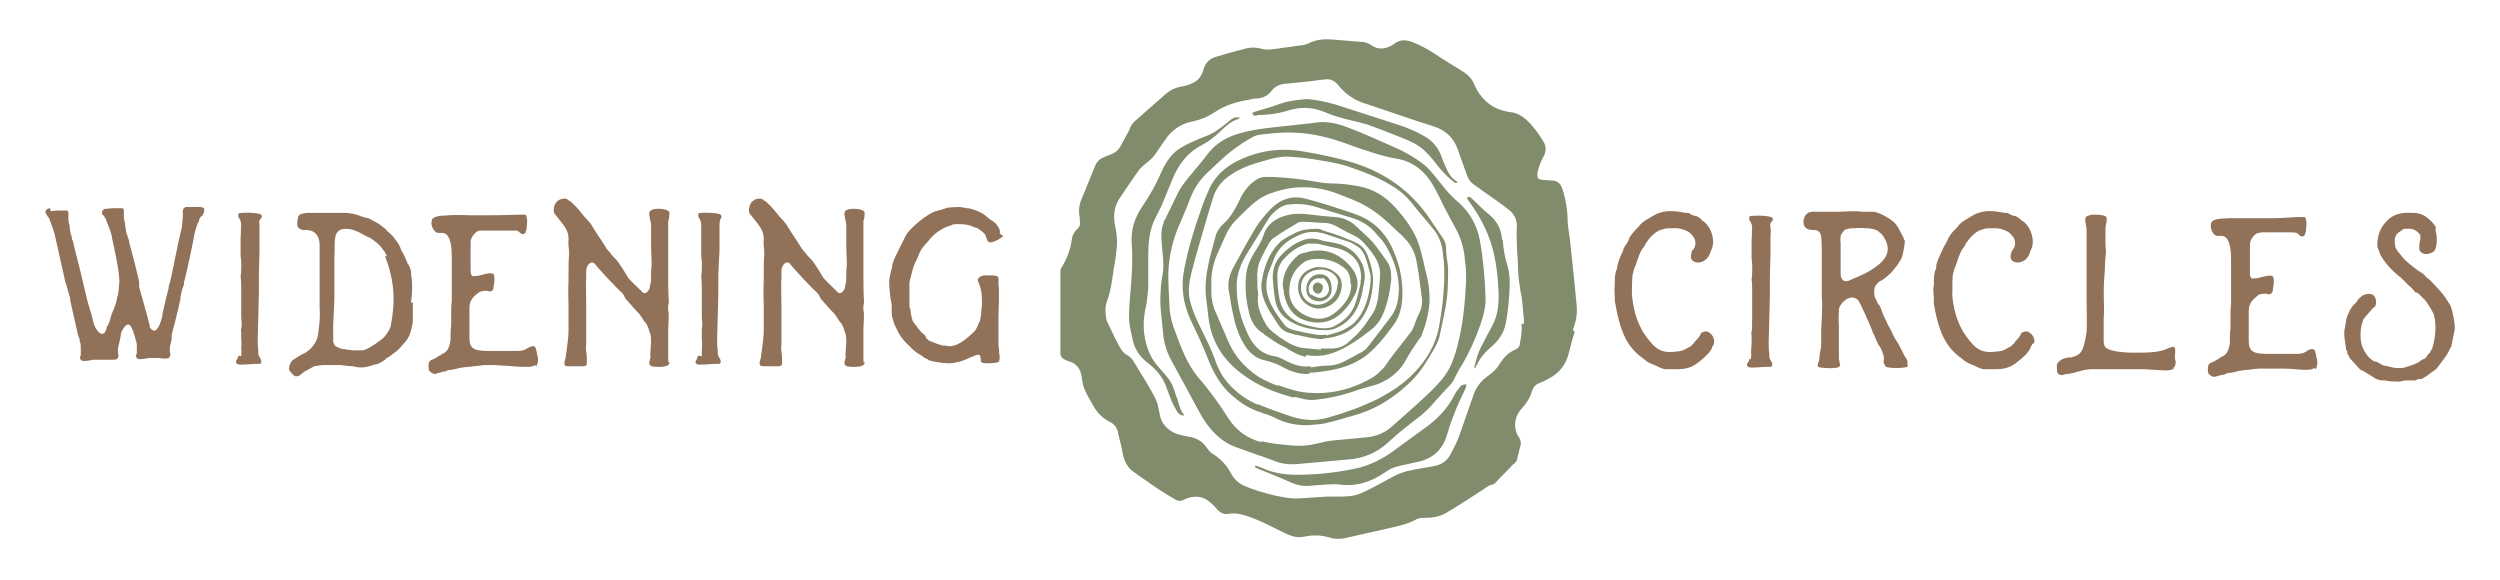 <?xml version="1.0" encoding="UTF-8"?>
<svg id="Layer_1" xmlns="http://www.w3.org/2000/svg" version="1.1" viewBox="0 0 423.9 98.4">
  <!-- Generator: Adobe Illustrator 29.1.0, SVG Export Plug-In . SVG Version: 2.1.0 Build 142)  -->
  <defs>
    <style>
      .st0 {
        fill: #917157;
      }

      .st1 {
        fill: #808c6b;
      }
    </style>
  </defs>
  <g>
    <g>
      <path class="st0" d="M8.6,35.8c.1,0,.6-.1,1.3-.1s1,0,1.1,0c.1,0,.2,0,.3,0,0,0,0,0,.1,0,.3.2.2.8.2,1,0,0,0,.1,0,.2v.3c0,.1.1.9.2,1t0,.2c0,.3.2,1.2.2,1.3.1.2.1.4.2.6,0,.2,0,.4.2.6,0,0,0,0,0,.1,0,.1.1.3.1.5h0c2,7.7,1.8,8,3,11.8l.2.8c.4,2.2,2,3.6,2.4,1.4,0-.3.2,0,.6-1.4,0-.3.2-.6.2-.7h0s0-.1,0-.1c.1-.2.8-1.6,1-3h0c.2-.4.3-1.9.3-2.1.3-1.3-1.1-7.4-1.2-7.8,0-.6-.6-2.1-.7-2.3,0,0,0,0-.2-.5h0c-.1-.4-.2-.6-.4-.8v-.2c-.3-.1-.4-.2-.4-.5,0-.5.3-.6.5-.7,0,0,.2,0,.3,0,.2,0,.6-.1,1.3-.1s1,0,1.1,0c.1,0,.2,0,.3,0,0,0,0,0,0,0,.3.2.2.8.2,1,0,0,0,.1,0,.2v.3c0,.1.1.9.2,1t0,.2c0,.3.2,1.2.2,1.3,0,.2.1.4.2.6,0,.2.1.4.2.6,0,0,0,0,0,.1.1.1.1.3.1.5h0c.2.6,1.7,6.4,1.7,6.8v.8c.7,2.4,1.1,4,1.2,4.2h0c0,.1.2.8.2.8.3,1.2.4,1.4.4,1.8,1,1.5,1.7-.3,2.1-1.8,0-.3.1-.6.1-.7h0c.8-3.7,1-3.9,1-4.3,0-.3.1-.5.2-.8,0-.1.1-.2.1-.4.2-.7.3-1.5.5-2.3,0,0,.1-.2.1-.3,0,0,0-.1,0-.2,0-.1,1.2-5.8,1.3-6,0-.3.1-.6.1-.8q0-.2,0-.2c0-.1.1-.8.1-1s0-.2,0-.2c0-.1,0-.2,0-.2,0-.2-.1-.8.2-1h0c.1-.1.1-.1.3-.2h1.2c.6,0,1.1,0,1.2,0h0s.1,0,.2,0c.3.1.7.2.5.7,0,.3-.1.4-.2.5v.2c-.4.2-.5.4-.6.7,0,0,0,0,0,0-.1.4-.1.5-.2.5-.1.1-.6,1.7-.7,2.3,0,.4-1.3,6.4-1.6,7.5,0,0,0,.2-.1.2,0,0,0,.2,0,.2v.3c-.5,1.3-.5,1.8-.6,2.2,0,0,0,.2,0,.3-1,4.5-1.3,5.1-1.4,5.7-.1.3-.1.6-.1.7,0,.1,0,.3,0,.5l-.3,1.2c0,.1,0,.7,0,.8.2.6,0,1-.2,1.1,0,0-.3.1-.5.1s-.6,0-1-.1c-.5,0-.5,0-1,0h-.9c-.5.1-1,.2-1.3.2s-.5,0-.6-.1c-.1-.1-.4-.3-.1-.9,0,0,0-.6,0-1.3,0-.2,0-.6-.2-.9,0-.1,0-.3-.1-.4,0,0,0-.3-.2-.7-.1-.5-.3-.8-.3-.8-.6-1.8-1.7,0-1.9.8,0,.3-.1.6-.1.7,0,.1-.1.3-.1.5l-.3,1.2c0,.1,0,.7,0,.8.2.6,0,1-.2,1.1,0,0-.3.1-.6.1s-.6,0-.9,0c-.5,0-1.1,0-1.6,0h-.9c-.5.1-1,.2-1.4.2s-.4,0-.6-.1c-.1-.1-.4-.3-.1-.9,0-.1,0-.6,0-1.3,0-.2,0-.7-.2-1.1v-.4c-.1,0-.2-.3-.3-.7l-1.3-5.8c0,0,0-.2,0-.3l-.6-2.1v-.3c-.1,0-.1,0-.1,0,0-.1-.1-.2-.1-.3l-1.7-7.6c-.1-.6-.6-2.1-.7-2.3,0,0,0,0-.2-.5h0c-.1-.4-.2-.6-.4-.8-.1,0-.1-.1-.1-.2-.1-.1-.2-.2-.3-.5,0-.5.5-.7.8-.7Z"/>
      <path class="st0" d="M40.9,60.4c0-.2.1-1,0-1.1,0,0,.1-1.4,0-1.6,0-.4,0-.8,0-1.3,0-.2-.1-.5,0-.7.2-.6,0-1.3,0-2v-2.2c0-.8,0-1.6,0-2.3s0-1.6-.1-2.3c.2-1.4.1-3.3,0-3.4,0-.4,0-3.2,0-3.4.1-.5,0-1.4.1-2-.1-1.2-.5-.9-.5-1.6s0-.1.1-.3c.2-.2,3.3-.2,3.8.2,0,.1.3.3-.1.7s-.2.7-.2.9c0,.4,0,1.5,0,1.9,0,.2,0,1.6,0,2.7h0c0,.2-.1,3.3-.1,3.9s0,1.1,0,1.6v.4c0,.3,0,.6,0,.8,0,.1,0,.2,0,.3,0,1-.2,7.3-.2,7.8,0,.6,0,1.7.1,1.9,0,0,0,.6,0,.6,0,.3.1.5.3.8.2.4.2.3.2.7s-.5.3-1,.3c-.4,0-2.4.2-2.8.1-.1,0-.2,0-.4-.2s0-.6.2-.8c0-.2.1-.3.2-.5Z"/>
      <path class="st0" d="M70,51.3c0,.3,0,.6,0,.9,0,.2,0,.4,0,.6,0,.4,0,.7,0,1.1,0,.2,0,.4,0,.6-.1.8-.3,1.6-.6,2.4-.2.4-.4.8-.8,1.2-.4.4-.8,1-1.3,1.4-.4.3-.8.6-1.2.9-.1.1-.3.2-.5.3-.1,0-.2.1-.2.2,0,0-.2.2-.4.3-.3.2-.8.5-1.3.6-.2,0-.5.1-.7.2-.5.1-1,.3-1.6.3h-.2c-.5,0-1-.1-1.4-.2-.6,0-1.2-.1-2-.2h-1.2c-.3,0-.7,0-1.1,0h-.5c-.6,0-1.1.1-1.7.2,0,0-.1,0-.2.1-.3.2-.6.3-.9.5-.5.2-.8.5-1.2.8-.2.2-.4.3-.7.3s-.3,0-.4-.1c-.2-.1-.9-.8-.9-1.2,0-.3.2-1.1.6-1.4,0-.1.2-.1.3-.2.4-.2.8-.6,1.3-.8,1-.4,2.7-1.7,2.8-3.9.2-1.5.3-2.4.2-4.1,0-.6,0-1.1,0-1.6,0-.4,0-1.5,0-2.2v-.5c0-.4,0-1.2,0-1.3v-.2c0,0,0-1.3,0-2.3,0-.7,0-1.2,0-2,0-.2,0-.1,0-.4,0-1.5-.7-2.6-2.3-2.6-.1,0-.2,0-.4,0-.4,0-1-.3-1.1-.8,0-.1,0-1.4.3-1.7.3-.3,1.3-.4,1.3-.4.3,0,2.9,0,2.9,0,.2,0,.3,0,.5,0,.2,0,.3,0,.5,0s.4,0,.6,0h.5c.2,0,.4,0,.5,0h.8c.2,0,.4,0,.5,0h.1c.1,0,.2,0,.3.1.1,0,.3,0,.4,0,.5.1,1,.2,1.4.4.3.1.6.2.9.3.3,0,.6.1.8.2.2.2,1.3.6,2.1,1.3.3.2.6.4.7.6,0,0,.2.2.3.3.5.4.9.8,1.3,1.4.4.5.7,1,.9,1.6,0,.1.1.3.2.4.3.5.6,1.2.9,1.9,0,.1,0,.2.2.3.2.5.5,1,.4,1.6.3,1.6.2,3.2,0,4.8ZM65.6,43.4c-.1-.2-.2-.4-.3-.6-.5-.6-.6-1.1-2.3-2.3-.3-.2-.5-.3-.8-.4-.5-.3-.8-.4-1.3-.7-.9-.4-1.4-.6-2.3-.6-2.4,0-1.7,2.6-1.9,4.7,0,.9,0,1.9,0,2.9,0,.2,0,.5,0,.8s0,.4,0,.6v1.1c0,.4,0,.9,0,1.3,0,1.2-.2,4.5-.2,4.8h0c0,.3,0,.5,0,.8,0,.7,0,1.4,0,2.1,0,.2.2.5.3.7.2.2.9.5,1,.5.1,0,.2,0,.3.1,0,0,.2,0,.2,0,.2,0,.4,0,.5.1.3,0,.6,0,.9.1h.4c.2,0,.3,0,.5,0,.3,0,.5,0,.7,0h0s.2,0,.3,0c1.1-.3,3.1-1.8,3.5-2.2.3-.3.6-.8.8-1.1.2-.3.4-.8.4-1.1.3-1.9,1.2-6-1-11.5Z"/>
      <path class="st0" d="M90.7,61.9c-.3.2-.7.3-1.1.3h-.6c-.9,0-2.3-.1-3.4-.2-.7,0-1.4-.1-1.7-.1h0s-.1,0-.1,0h-.6c-.7,0-1.5,0-1.8.1-.3,0-1.1.1-1.8.2-.6,0-1.7.2-1.7.2-.3.1-.8.2-1.3.3-.4,0-.8.1-.9.2-.2.2-.5,0-.8.2h0c0,0-.8.2-1.1.3h-.1c-.3,0-.7-.3-.9-.5-.2-.3-.2-1.5.1-1.7.2-.2.6-.3.8-.4.2-.1.5-.3.8-.5h0c.1,0,.2,0,.3-.2.9-.4,1.3-.7,1.6-2.4,0-.1,0-.2,0-.4,0-.4,0-.2,0-.6s0-.9.1-1.4c0-.3,0-.6,0-1s0-.6,0-.9c0-.2,0-1.6.1-2.4v-.2c0-.3,0-.9,0-1.2s0-.6,0-1.1c0-.5,0-1.1,0-1.3,0-.2,0-.3,0-.5,0-.1,0-.2,0-.3,0-.3,0-.7,0-1s0-.7,0-1c0-.2,0-.5,0-.9,0-.8,0-4-1.6-4-.4,0-.4,0-.7,0-.8-.1-1.3-1.4-1.1-2,0-1.1,2.5-.9,2.9-1-.1,0,1.4-.1,3.7,0h3.2c1.8,0,1.3,0,4.9-.1.2,0,.3,0,.3,0h.3c.2,0,.4,0,.6,0h0c.4.4.3,1.8.2,2,0,0,0,.2,0,.3,0,.3-.1.5-.2.6q0,0,0,.1s0,0,0,.1c-.1.1-.3.2-.4.2-.2,0-.4-.1-.6-.3,0,0-.2-.2-.4-.3-.2,0-.9,0-1.1,0h-1.1c-.6,0-.3,0-2.6,0h-1.1c-.1,0-.4,0-.5,0-.6.1-1.5,1.1-1.5,1.9s0,.4,0,1c0,0,0,.4,0,1,0,1,0,2.3,0,2.8,0,.3,0,.7.2.9,0,.1.3.2.5.1,0,0,.1,0,.1,0,0,0,.1,0,.2,0,.5,0,2.5-.8,2.9-.3.2.3.2,1.2,0,2.1h0c0,.4-.2.8-.5.8,0,0,0,0-.1,0-.2,0-.3,0-.5-.1-.9,0-1.2.1-1.7.5-1.4,1.1-1.3,2-1.3,3,0,.1,0,1.5,0,2.2v.6c0,.1,0,.3,0,1.4v.3c0,1.9.9,2.2,3.2,2.2h.2c.3,0,.6,0,.9,0,.3,0,.7,0,1,0s.3,0,.5,0h.4c.3,0,.6,0,1,0h1c1,0,1.4-.3,1.7-.5.2-.1.5-.3.9-.3h0c.1,0,.2,0,.3.1.3.3.3,1.2.5,1.8.1.5,0,1.2-.3,1.5Z"/>
      <path class="st0" d="M110.3,48.2c.1-.3.1-1.9.1-2.3.2-1.3,0-2.7,0-4,0-.4,0-.9,0-1.4,0-.7,0-1.4,0-2.2s-.4-1.6-.3-2.3c.2-.9,3.2-.7,3.4,0,0,.5,0,1-.2,1.5v.3c0,1.3,0,2.6,0,3.8s0,.8,0,1.2c0,0,0,.1,0,.2,0,1.1,0,2.2,0,3.3,0,1.6,0,3.3.1,4.9,0,.3-.2.9-.1,1.3.2,1.2,0,2.3,0,3.5v1c0,1.4,0,2.2,0,3.6s.1.7.2.8c.2,1.1-2.8.8-3,.7-.8-.3-.2-1.1-.2-1.6-.1-.4.1-2.1.1-2.5,0-.3,0-1.2-.2-1.6,0-.1-.5-1.4-.6-1.5-.5-.5-.8-1.2-1.3-1.8-.2-.1-1.9-2.1-2.1-2.3-.3-.3-.4-.9-.8-1.2s-4.1-4.2-4.4-4.7c-.7-1-1.6.1-1.6,1s0,.3,0,1c-.1,1.7,0,3.1,0,4.8v1.2c0,1.6,0,3.5,0,5.1,0,.1,0,.2,0,.2-.1.9,0,1.4.1,2.3,0,.2,0,.5,0,.7,0,.1,0,.3,0,.5,0,.3-.3.4-.6.4-1,0-2,0-2.4,0-.5,0-.8,0-.8-.5,0-.3.1-.6.2-.9.2-1.7.5-3.1.5-4.8s0-1.4,0-2.1c0-.6,0-1.3,0-2,0-.9-.1-2.8,0-4,0,0,0-.3,0-.5,0-1.1,0,.2,0-.9,0-1.1,0-2.2.1-3.3,0-1.1-.2-1.5-.1-2.7,0-.6-.2-1.2-.5-1.7-.4-.7-.9-1.2-1.4-1.9-.1-.2-.7-.5-.6-1.3,0-.5.3-1.1.5-1.3.1-.1.2-.1.4-.3.3-.2,1.2-.4,1.5,0,.2.1.5.3.6.4,1.6,1.5,1.7,2,2.8,3.1.3.3.6.7.8,1.1.8,1.3,1.4,2.1,2.2,3.4.2.4.5.7.8,1,0,.2,1.1,1.2,1.3,1.5.1.2.3.4.4.6.1.1,1.1,1.7,1.3,2.1.2.3,2.1,2.1,2.3,2.3.7.9,1.4-.4,1.4-.8v-.3Z"/>
      <path class="st0" d="M119,60.4c0-.2,0-1,0-1.1,0,0,.1-1.4,0-1.6,0-.4,0-.8,0-1.3,0-.2,0-.5,0-.7.2-.6,0-1.3,0-2v-2.2c0-.8,0-1.6,0-2.3s0-1.6-.1-2.3c.2-1.4.1-3.3,0-3.4,0-.4,0-3.2,0-3.4,0-.5,0-1.4,0-2-.1-1.2-.5-.9-.5-1.6s0-.1,0-.3c.2-.2,3.3-.2,3.8.2,0,.1.3.3,0,.7-.1,0-.2.7-.2.9,0,.4,0,1.5,0,1.9,0,.2,0,1.6,0,2.7h0c0,.2-.2,3.3-.2,3.9s0,1.1,0,1.6v.4c0,.3,0,.6,0,.8,0,.1,0,.2,0,.3,0,1-.2,7.3-.2,7.8,0,.6,0,1.7.1,1.9,0,0,0,.6,0,.6,0,.3.1.5.3.8.2.4.2.3.2.7s-.5.3-1,.3c-.4,0-2.4.2-2.8.1-.1,0-.2,0-.4-.2-.2-.2.1-.6.2-.8,0-.2.1-.3.2-.5Z"/>
      <path class="st0" d="M143.4,48.2c.1-.3.1-1.9.1-2.3.2-1.3,0-2.7,0-4,0-.4,0-.9,0-1.4,0-.7,0-1.4,0-2.2s-.4-1.6-.3-2.3c.2-.9,3.2-.7,3.4,0,0,.5,0,1-.2,1.5v.3c0,1.3,0,2.6,0,3.8s0,.8,0,1.2c0,0,0,.1,0,.2,0,1.1,0,2.2,0,3.3,0,1.6,0,3.3.1,4.9,0,.3-.2.9-.1,1.3.2,1.2,0,2.3,0,3.5v1c0,1.4,0,2.2,0,3.6s.1.7.2.8c.2,1.1-2.8.8-3,.7-.8-.3-.2-1.1-.2-1.6-.1-.4.1-2.1.1-2.5,0-.3,0-1.2-.2-1.6,0-.1-.5-1.4-.6-1.5-.5-.5-.8-1.2-1.3-1.8-.2-.1-1.9-2.1-2.1-2.3-.3-.3-.4-.9-.8-1.2s-4.1-4.2-4.4-4.7c-.7-1-1.6.1-1.6,1s0,.3,0,1c-.1,1.7,0,3.1,0,4.8v1.2c0,1.6,0,3.5,0,5.1,0,.1,0,.2,0,.2-.1.9,0,1.4.1,2.3,0,.2,0,.5,0,.7,0,.1,0,.3,0,.5,0,.3-.3.4-.6.4-1,0-2,0-2.4,0-.5,0-.8,0-.8-.5,0-.3.1-.6.2-.9.2-1.7.5-3.1.5-4.8s0-1.4,0-2.1c0-.6,0-1.3,0-2,0-.9-.1-2.8,0-4,0,0,0-.3,0-.5,0-1.1,0,.2,0-.9,0-1.1,0-2.2.1-3.3,0-1.1-.2-1.5-.1-2.7,0-.6-.2-1.2-.5-1.7-.4-.7-.9-1.2-1.4-1.9-.1-.2-.7-.5-.6-1.3,0-.5.3-1.1.5-1.3.1-.1.2-.1.4-.3.3-.2,1.2-.4,1.5,0,.2.1.5.3.6.4,1.6,1.5,1.7,2,2.8,3.1.3.3.6.7.8,1.1.8,1.3,1.4,2.1,2.2,3.4.2.4.5.7.8,1,0,.2,1.1,1.2,1.3,1.5.1.2.3.4.4.6.1.1,1.1,1.7,1.3,2.1.2.3,2.1,2.1,2.3,2.3.7.9,1.4-.4,1.4-.8v-.3Z"/>
      <path class="st0" d="M170.1,40s0,0,0,0c-.2.3-1.5,1.1-2.2,1.1s-.5-1-1-1.5c-.5-.5-1.1-.9-1.4-1-.2,0-.4-.1-.6-.2-.6-.3-1.5-.4-2.4-.4h-.2c-.3,0-.7,0-1,.2-1.4.4-2.8,1.2-4,2.8-1.6,1.6-1.4,2.3-2.2,3.7,0,.1-.2.3-.6,2,0,.1-.1.3-.2.7,0,.2-.1.5-.1.6v.5c0,.3,0,.7,0,1.1,0,.6,0,1.4,0,1.6,0,.1,0,.3,0,.4,0,.3,0,.7.2.9h0c0,.1,0,.2,0,.3,0,.4.3,1.5.4,1.7.3.5.6.7.9,1.2.2.3.5.6.7.8.2.1.4.3.6.6,0,0,0,.1,0,.1s0,.1,0,.1c.2.1.3.3.6.5,0,0,.2.1.3.1,0,0,1,.4,1,.4.3.1.6.2,1,.3.2,0,.3,0,.5,0,.1,0,.3.1.5.1h.2c1.3,0,2.9-1.3,4.1-2.5h0c.4-.3.7-1.4,1-1.9h0c0-.3.2-.9.2-1.6,0-.4,0-.4.1-.9,0-.2,0,.2,0-.7,0-3.4-1.2-3.4-.5-4,.1-.2.4-.3.8-.4.2,0,1,0,1.4,0,.6,0,1,.1,1.1.4h0c0,.2,0,.5,0,.7,0,.2,0,.3,0,.4.2,1.3,0,4.3,0,5.5,0,1.4,0,2.7,0,4.2v.3c0,.2,0,.8.1.9h0c0,.5,0,.9.1,1.2,0,.5,0,.9-.2,1.1h0c-.3.1-1.1.2-1.8.2s-1.2,0-1.2-.5c0-1.4-.5-1-2-.4-.9.5-2.4.9-3.4.9s-2.9-.3-3.3-.5h-.1c-.2-.2-.4-.3-.7-.4-.1-.1-.3-.2-.4-.3s-.1-.1-.3-.2c-.4-.2-1.1-.7-1.6-1.2,0-.1-.3-.3-.5-.5-.5-.5-1.4-1.4-1.9-2.6-.1-.2-.8-1.4-.9-2.8v-.2c0-.1,0-.2,0-.4s0-.3,0-.5c0-.5-.1-.9-.2-1.4-.1-.8-.4-3.1-.1-3.7,0-.1,0-.3.1-.4,0-.2,0-.4.1-.6,0-.1.2-.5.2-.9,0-.3.2-.6.2-.8.5-1.1,1.9-3.9,2.1-4.3.6-1.1,3.6-3.7,5.1-4.1.1,0,1.8-.5,2-.6.5,0,1-.1,1.5-.1s.3,0,.5,0c.2,0,.7.1,1.2.2.4,0,.8.1,1,.2.8.2,1.9.7,2.6,1.4.2.2.5.4.7.5.2.1.4.3.5.4.2.1.3.3.4.5,0,0,0,0,0,0,.2.1.6.9.4,1.3Z"/>
    </g>
    <g>
      <path class="st0" d="M290.6,58.3c0,.2-.2.4-.3.5,0,0,0,0,0,.2-.5,1-1.4,1.7-2.4,2.5-1.1.9-2.4,1.1-3.3,1.1-.2,0-.4,0-.6,0h-.7c-.2,0-.5,0-.8,0-.6,0-1.1-.3-1.5-.5-.6-.3-1.5-.5-2.1-1.1-2.4-1.7-4-3.6-5-9.5-.1-.3-.1-.7-.1-1,0-.6-.1-1.4,0-2.1,0-1.2,0-2.1.4-2.9h0c0,0,0-.2,0-.2.1-.8.5-1.6.8-2.4.1,0,.1-.2.2-.4.1-.5.4-.9.7-1.3.1-.2.2-.4.3-.6,0,0,.1-.2.1-.3s.1-.2.2-.3c.3-.5.7-.9,1.1-1.3.2-.2.4-.4.5-.6.2-.2.5-.5.9-.7,0-.1.2-.2.3-.2,0,0,1.7-1.1,2.1-1.1,1.3-.5,2.9-.3,4.4,0,.1,0,.2,0,.4,0,.1,0,.2,0,.4.2.2.1.5.2.7.3,0,0,.1,0,.2,0,.2,0,.6.3,1,.6,0,0,0,.1.1.2.1,0,.2.1.3.2,1,.6,2.1,3,1.3,4.7,0,.1-.1.3-.2.5-.7,2.4-3.9,2.1-3.2.2,0-.3.1-.5.3-.7.5-.5.5-1.6,0-2.2-.6-.7-.7-.8-1.5-1.1-.7-.3-1.2-.3-1.8-.3h-.1c-.5,0-1,0-1.6.1,0,0-.1.1-.2.1-.9.1-2.2,1.3-2.7,2.2-.1,0-.2.3-.3.5s-.1.2-.2.3c-.5.6-.7,1.2-1,2-.2.5-.3,1.1-.6,1.6-.1.4-.2.8-.3,1.2-.1.8-.1,3.9-.1,3.1.4,5.2,2.5,7.5,3.7,8.8,1.4,1.3,2.6,1.2,4.7.9.6-.2,1-.5,1.6-.8.1-.1.3-.3.5-.5,0-.1.1-.2.2-.3.3-.3.6-.6.9-1.1,0,0,0,0,0-.1,0,0,0,0,0,0,.1-.2.4-.5.9-.5s.4.1.6.2c.6.3,1,1.2.8,1.8Z"/>
      <path class="st0" d="M296.9,60.9c0-.2.1-1,0-1.1,0,0,.1-1.4.1-1.6,0-.4,0-.8,0-1.3,0-.2-.1-.5,0-.7.2-.6,0-1.3.1-2v-2.2c0-.8,0-1.6,0-2.3s0-1.6-.1-2.3c.2-1.4.1-3.3,0-3.4,0-.4,0-3.2,0-3.4.1-.5,0-1.4.1-2-.1-1.2-.5-.9-.5-1.6s0-.1.1-.3c.2-.2,3.3-.2,3.8.2,0,.1.3.3-.1.7s-.2.7-.2.9c.1.4,0,1.5,0,1.9,0,.2,0,1.6,0,2.7h0c0,.2-.1,3.3-.1,3.9s0,1.1,0,1.6v.4c0,.3,0,.6,0,.8,0,0,0,.2,0,.3,0,1-.2,7.3-.2,7.8,0,.6,0,1.7.1,1.9,0,0,0,.6,0,.6,0,.3.1.5.3.8.2.4.2.3.2.7s-.5.3-1,.3c-.4,0-2.4.2-2.8.1-.1,0-.2,0-.4-.2-.2-.2,0-.6.2-.8.1-.2.1-.3.2-.5Z"/>
      <path class="st0" d="M323.5,62.1c-.2.4-3.7.4-3.8,0-.7-1,.1-1-.5-2.3,0,0-.2-.7-.5-1.1,0,0-.2-.2-.2-.3-.4-.6-.5-1.3-.9-1.9h0c0-.2-1.2-2.9-1.2-2.9,0,0-1-2.2-1.2-2.5-1.1-1.7-3.5.3-3.4,1.6,0,.8-.1,2.1,0,2.3,0,.5,0,3.4,0,3.6,0,.5,0,1.7,0,2.2,0,.1.2.9.2,1.2,0,0,0,0-.2.2-.4.4-3.3.2-3.5,0-.1-.2-.1-.1-.1-.3,0-.3.3-.6.3-1.3,0-.6.3-1.5.3-2.1,0-.2,0-2.1,0-2.5,0-.5.3-4.3.1-5.6,0-.4,0-.8,0-1.2,0-.8,0-1.6,0-2.4,0-.8,0-1.5,0-2.3s0-1.3,0-2.2c-.1-1.9.2-3.4-1.5-3.3-1.5,0-1.8-1-1.5-2,.4-1.3,1.7-1.1,2-1.1,1.2,0,1.9,0,4,0,.5,0,3.3-.2,3.6,0,.3,0,.7,0,1,0,0,0,1.1,0,1.2,0,1.3.2,3,1.4,3.1,1.5,1,.7,1.4,1.9,2,3,0,.1,0,.3.2.4,0,.2-.3,2.7-.7,3.2-.1.2-.2.3-.3.5-.4.7-.9,1.2-1.5,1.9-.6.5-1.2,1.1-1.8,1.3-.7.7-1,.9-.9,2.2.1.8.2.5.5,1.3,0,.2.2.4.4.6.4.8.5,1.4.9,2.2.3.4.4,1,.7,1.4.3.5.5.9.7,1.4.4.8.4.7.9,1.5.1.3.8,1.5.8,1.6.2.5.9,1.2.7,1.7ZM318.8,39.5c-.2-.2-.4-.4-.7-.5-.4-.2-1.3-.3-1.4-.3h-.1c-.7,0-1.4-.1-2.2,0-.6,0-.7,0-1.4.2-.3,0-.8.8-.9,1.1,0,.2-.1.7,0,1.3,0,.5,0,1.8,0,2.9,0,0,0,.2,0,.3,0,.4,0,1.9,0,2.2.3,1.7,1.8.7,2,.6.7-.2,1.9-.9,2.1-.9,2.9-1.6,5.4-3.5,2.8-6.8Z"/>
      <path class="st0" d="M344.6,58.3c0,.2-.2.4-.3.5,0,0,0,0,0,.2-.5,1-1.4,1.7-2.4,2.5-1.1.9-2.4,1.1-3.3,1.1-.2,0-.4,0-.6,0h-.7c-.2,0-.5,0-.8,0-.6,0-1.1-.3-1.5-.5-.6-.3-1.5-.5-2.1-1.1-2.4-1.7-4-3.6-5-9.5,0-.3,0-.7,0-1,0-.6-.2-1.4,0-2.1,0-1.2,0-2.1.4-2.9h0c0,0,0-.2,0-.2,0-.8.5-1.6.8-2.4,0,0,.1-.2.2-.4.2-.5.4-.9.7-1.3,0-.2.2-.4.3-.6,0,0,0-.2.1-.3s.2-.2.2-.3c.3-.5.7-.9,1.1-1.3.2-.2.4-.4.5-.6.2-.2.5-.5.9-.7.1-.1.2-.2.3-.2,0,0,1.7-1.1,2.1-1.1,1.3-.5,2.9-.3,4.4,0,.2,0,.2,0,.4,0,.1,0,.2,0,.4.2.2.1.5.2.7.3,0,0,.2,0,.2,0,.2,0,.6.3,1,.6,0,0,.1.1.2.2,0,0,.2.1.3.2,1,.6,2.1,3,1.3,4.7,0,.1-.2.3-.2.5-.7,2.4-3.9,2.1-3.2.2,0-.3.2-.5.3-.7.5-.5.5-1.6,0-2.2-.6-.7-.7-.8-1.5-1.1-.7-.3-1.2-.3-1.8-.3h0c-.5,0-1,0-1.6.1,0,0-.1.1-.2.1-.9.1-2.2,1.3-2.7,2.2-.2,0-.2.3-.3.5,0,.1-.2.2-.2.3-.5.6-.7,1.2-1,2-.2.5-.3,1.1-.6,1.6-.1.4-.2.8-.3,1.2-.1.8,0,3.9-.1,3.1.4,5.2,2.5,7.5,3.7,8.8,1.4,1.3,2.6,1.2,4.7.9.6-.2,1-.5,1.6-.8.1-.1.3-.3.5-.5s.2-.2.2-.3c.3-.3.6-.6.9-1.1,0,0,0,0,0-.1,0,0,0,0,0,0,.1-.2.4-.5.9-.5s.4.1.6.2c.6.3,1,1.2.8,1.8Z"/>
      <path class="st0" d="M368.6,62.5c-.3.2-.7.3-1.1.3h-.6l-3.4-.2c-.7,0-1.4,0-4.3,0h-4.7s0,0,0,0h0c-1.6.1-2.8.7-3.8.8-.4,0-.7.1-1,.2h-.1c-.4,0-.7-.2-.8-.6,0-.2-.1-1.2,0-1.3.4-.6.9-.9,1.9-1.1h0c.2,0,.3,0,.5,0,1.6-.4,2.1-.9,2.6-4.3.1-1.1,0-5.1,0-5.9s0-1.1,0-1.7,0-1.1,0-1.6c0-.2,0-.5,0-2.8,0,0,0-.2,0-.4,0-.3,0-.7,0-1.1,0-.5,0-1.1,0-1.7,0-.4,0-.9,0-1.4,0-.2,0-.5,0-.7,0-.8-.3-1.1-.2-2,0-.3.6-.5,1.1-.6h.2c.6,0,2.2,0,2.3.5,0,.2,0,.4,0,.6,0,.3-.2.6-.2,1.3v1.9c0,.6,0,1.3.1,1.9,0,.2-.2,1.6-.2,3.1-.4,4.5,0,6.2-.2,8.3,0,.3,0,.3,0,1.5s0,2,0,2.2c0,.3,0,.8.3,1.2.6.5,1.8.8,4.3.9.3,0,.7,0,1,0s.3,0,.5,0c4.2,0,4.3-.7,5.6-1,0,0,.2,0,.3.1.3.3,0,1.4.1,2,.2.5.1,1.2-.3,1.5Z"/>
      <path class="st0" d="M392.4,62.4c-.3.2-.7.3-1.1.3h-.6c-.9,0-2.3-.2-3.4-.2-.7,0-1.4,0-1.7,0h0s-.1,0-.1,0h-.6c-.7,0-1.5,0-1.8,0-.3,0-1.1.1-1.8.2-.6,0-1.7.2-1.7.2-.3.1-.8.2-1.3.3-.4,0-.8.1-.9.2-.2.2-.5.1-.8.2h0c0,0-.8.2-1.1.3h-.1c-.3,0-.7-.3-.9-.5-.2-.3-.2-1.5.1-1.7.2-.2.6-.3.8-.4.2-.1.5-.3.8-.5h0c.1,0,.2-.1.3-.2.9-.4,1.3-.7,1.6-2.4,0,0,0-.2,0-.4,0-.4,0-.2,0-.6s0-.9.1-1.4c0-.3,0-.6,0-1s0-.6,0-.9c0-.2,0-1.6.1-2.4v-.2c0-.3,0-.9,0-1.2s0-.6,0-1.1c0-.5,0-1.1,0-1.3,0-.2,0-.3,0-.5,0-.1,0-.2,0-.3,0-.3,0-.7,0-1s0-.7,0-1c0-.2,0-.5,0-.9,0-.8,0-4-1.6-4-.4,0-.4,0-.7,0-.8,0-1.3-1.4-1.1-2,0-1.1,2.5-.9,2.9-1-.1,0,1.4,0,3.7,0h3.2c1.8,0,1.3,0,4.9-.2.2,0,.3,0,.3,0h.3c.2,0,.4,0,.6,0h0c.4.4.3,1.8.2,2,0,0,0,.2,0,.3,0,.3-.1.5-.2.6h0c0,.2,0,.2,0,.2-.1.1-.3.2-.4.2-.2,0-.4-.1-.6-.3,0-.1-.2-.2-.4-.3-.2-.1-.9-.1-1.1-.1h-1.1c-.6,0-.3,0-2.6,0h-1.1c-.1,0-.4.1-.5.1-.6,0-1.5,1.1-1.5,1.9s0,.4,0,1c0,0,0,.4,0,1,0,1,0,2.3,0,2.8,0,.3,0,.7.2.9,0,.1.3.2.5.1,0,0,.1,0,.1,0,0,0,.1,0,.2,0,.5,0,2.5-.8,2.9-.3.2.3.2,1.2,0,2.1v.2c0,.2-.2.6-.5.7,0,0,0,0-.1,0-.2,0-.3,0-.5-.1-.9,0-1.2,0-1.7.5-1.4,1.1-1.3,2-1.3,3,0,.1,0,1.5,0,2.2v.6c0,.1,0,.3,0,1.4v.3c0,1.9.9,2.2,3.2,2.2h.2c.3,0,.6,0,.9,0,.3,0,.7,0,1,0s.3,0,.5,0h.4c.3,0,.6,0,1,0h1c1,0,1.4-.3,1.7-.5.2-.2.5-.3.9-.3h0c.1,0,.2,0,.3.1.3.3.3,1.2.5,1.8.1.5,0,1.2-.3,1.5Z"/>
      <path class="st0" d="M415.5,58.9c-.3,1-1.5,2.5-2.2,3.4-.2.3-.5.5-.8.7-.5.3-1,.8-1.6,1.1-.2.2-.6.2-.9.2-.1,0-.5.3-.8.2h-1.1c-.4,0-.8.1-1.2.2-.9,0-1.7,0-2.5-.2,0,0-.2,0-.3,0-.5,0-1.1-.1-1.6-.5-.5-.3-1.9-1.2-2-1.2-.2,0-.7-.5-.7-.6-.2-.1-.2-.3-.5-.5-.2-.2-.4-.5-.6-.7-.2-.1-.3-.3-.4-.6,0,0-.1-.2-.1-.2-.1,0-.2-.2-.2-.4,0-.2,0-.3-.2-.5,0,0,0,0,0-.1-.1-.5-.2-1.7-.3-2.2v-.9c0,0,.3-1.5.3-1.7,0-.4.5-1.5.7-1.9.2-.3.3-.5.6-.8s.6-.6.8-1c.2-.2.5-.4.7-.6.2-.1,1.6-.7,2.1.3.2.3.3,1.2,0,1.6,0,0-.2.2-.3.2-.5.6-1.3,1.4-1.7,2,0,0,0,.2-.1.4-.3.5-.6,2.9,0,4.3.8,1.8,1.7,2.2,2,2.4,0,0,.1,0,.2,0,.5.1,1,.6,1.5.7.7.1,1.2.3,1.9.4.1,0,.3,0,.5,0,.5,0,1,0,1.4-.2.5-.2,1.1-.3,1.6-.6.2,0,.4-.2.7-.4.6-.5.6-.1,1.1-.8.1-.2.3-.4.5-.6.1-.2.3-.5.4-.7.3-.9.9-3.4.3-5.7-.1-.4-1.2-2.2-1.5-2.5l-.2-.2c-.2-.2-.5-.5-.8-.8,0,0-.2-.2-.4-.3h-.2c-.5-.6-1.1-1.2-1.3-1.3,0,0-1.2-1.3-1.7-1.6-.5-.4-1.7-1.6-1.8-1.8-.3-.3-1.3-1.7-1.3-2,0-.2-.3-.7-.4-1.1v-.3c0-2.4,1.2-3.6,1.5-3.9,1.5-1.8,3.9-1.5,4.3-1.5.7,0,1.1,0,1.8.3.6.2,2,1.4,2.3,2.1,0,0,0,.2,0,.3v.4c.3,1,.2,2.6-.1,3.1,0,.2-.3.4-.5.5-.3.2-1,.4-1.5.2-.5-.2-.7-.5-.7-.9,0-.7.1-1.2.2-1.6,0-.1,0-.4,0-.6,0,0-.7-1.3-2.3-1.1-.1,0-.4,0-.5,0-.3.2-.6.4-1,.7-.2.2-.7.6-.5,2.1.1.8,1,1.6,1.1,1.8.5.8,3.1,2.8,3.5,2.9.2.1.5.5.8.8.9.6,1.5,1.5,2.3,2.3.6.6,1.2,1.6,1.7,2.4.3.6.9,3.5.7,4.2l-.6,2.9Z"/>
    </g>
  </g>
  <path class="st1" d="M223.2,47.2c-.1,0-.3.1-.4.2.1,0,.2-.1.4-.2ZM267,56.3c-.4,1.2-.7,2.4-1,3.6-.5,2-1.7,3.5-3.6,4.4-.5.3-1,.5-1.5.7-.5.2-.9.6-1.1,1.2-.3,1.2-1,2.2-1.8,3.1-.9,1-1.3,2.2-1,3.6.1.5.3.9.6,1.3.2.5.4.9.2,1.4-.2.8-.4,1.6-.6,2.4,0,.2-.3.4-.5.7,0,0,0,0-.1,0-.9,1-1.9,1.9-2.8,2.9-.2.3-.5.5-.8.6-.2,0-.4.1-.6.2-.8.5-1.5,1-2.3,1.5-1.5,1-3.1,2-4.6,2.9-1.1.7-2.3,1-3.7,1-.7,0-1.3,0-1.9.4-1.6.8-3.3,1.1-5,1.5-2.1.5-4.1.9-6.2,1.4-1.1.3-2.3.4-3.4,0-1.4-.4-2.8-.4-4.2-.1-1,.2-1.9,0-2.8-.4-1.3-.6-2.6-1.3-3.9-1.9-1.5-.7-2.9-1.3-4.5-1.6-.5,0-1-.1-1.4,0-.9.2-1.5-.1-2.1-.7-.4-.5-.8-.9-1.3-1.3-1.3-1.1-2.8-1.1-4.3-.4-.5.3-1,.3-1.5,0-1.1-.6-2.1-1.3-3.1-1.9-1.3-.9-2.7-1.9-4-2.8-1-.7-1.5-1.7-1.8-2.9-.2-1.2-.5-2.4-.8-3.6,0-.4-.2-.7-.4-1.1-.2-.3-.4-.5-.7-.7-1.3-.6-2.3-1.5-3-2.7-.6-1-1.1-1.9-1.6-3-.3-.7-.4-1.4-.5-2.2-.2-1.2-.8-2.1-2-2.5-.3,0-.5-.2-.8-.3-.5-.2-.8-.6-.8-1.1,0-2.3,0-4.6,0-6.9s0-4.6,0-6.9c0-.2,0-.5.2-.7.8-1.4,1.5-2.9,1.7-4.6.1-.8.4-1.5,1.1-2.1.3-.3.4-.7.3-1.1,0-.4,0-.8-.1-1.1-.1-1,0-2,.5-3,.7-1.8,1.5-3.6,2.2-5.4.3-.7.8-1.2,1.6-1.5.3-.1.7-.3,1-.4.9-.3,1.5-.9,1.9-1.8.3-.6.7-1.2,1-1.8.1-.2.2-.4.3-.6.2-.7.6-1.2,1.2-1.7,1.7-1.5,3.3-2.9,5-4.4.7-.6,1.5-1,2.5-1.2.7-.1,1.4-.3,2-.6.9-.4,1.5-1.1,1.8-2.1.3-1.3,1.1-2.1,2.3-2.4,1.6-.5,3.1-.9,4.7-1.3,1-.3,2-.3,3,0,.8.2,1.5.1,2.2,0,1.4-.2,2.9-.4,4.3-.6.5,0,1.1-.2,1.5-.4,1.2-.6,2.6-.7,3.9-.6,1.6.1,3.2.3,4.9.4.6,0,1.2.2,1.8.6,1.1.8,2.3.6,3.4,0,0,0,.2-.1.3-.2,1-.8,2-.8,3.1-.4,1.3.5,2.6,1.2,3.7,1.9,1.6,1.1,3.3,2.1,4.9,3.1,1,.6,1.7,1.4,2.1,2.5,1.2,2.5,3.1,4,5.9,4.4,1.1.1,2,.6,2.8,1.3,1.2,1.1,2.1,2.4,2.9,3.7.5.8.5,1.7,0,2.6-.5.9-.8,1.7-1,2.7-.1.8,0,1.1.8,1.2.4,0,.9.1,1.3.1,1.3,0,1.8.4,2.2,1.7.5,1.6.8,3.3.8,5,0,1.1.3,2.3.4,3.4.2,1.8.4,3.7.6,5.6.2,1.7.3,3.4.5,5.1.2,1.6,0,3-.6,4.5ZM258.4,54.9c0-.5,0-1.1-.1-1.6-.1-1.3-.2-2.7-.5-4-.2-1.3-.4-2.6-.4-3.9,0-1.3-.2-2.7-.2-4,0-1-.1-1.9,0-2.9,0-1.1-.3-2-1.1-2.7-.8-.7-1.7-1.3-2.5-1.9-1.3-.9-2.6-1.8-3.8-2.7-.6-.4-.9-1-1.1-1.6-.5-1.4-1-2.8-1.5-4.2-.7-2.1-2.2-3.4-4.2-4-.9-.3-1.9-.6-2.8-.9-2-.7-3.9-1.3-5.9-2-1.1-.4-2.2-.7-3.3-1.1-1.7-.6-3.1-1.7-4.2-3.1-.6-.7-1.4-1-2.3-.8,0,0-.1,0-.2,0-2.1.3-4.2.5-6.3.7-1,.1-1.8.4-2.4,1.2-.6.8-1.4,1.2-2.4,1.3-.4,0-.9,0-1.3.2-2.1.3-4.1.9-5.9,2.1-1.2.8-2.4,1.3-3.8,1.6-1.7.3-3.1,1.2-4.2,2.5-.6.8-1.2,1.7-1.8,2.6-.4.6-.8,1.1-1.4,1.6-.6.5-1.3,1-1.8,1.7-1,1.4-2,2.9-3,4.4-1.1,1.5-1.3,3.2-.9,5,.3,1.3.4,2.7.2,4.1-.1.9-.2,1.8-.4,2.7-.3,2-.5,4-1.2,5.9-.3.7-.3,1.5-.2,2.3,0,.4.1.9.3,1.3.7,1.4,1.3,2.8,2.1,4.2.3.5.6,1,1.2,1.3.4.2.7.5,1,.9.7,1.2,1.5,2.4,2.2,3.6.6,1.1,1.3,2.1,1.8,3.3.3.8.4,1.7.6,2.5.2,1,.8,1.8,1.6,2.4.9.7,2,.9,3,1.1,1.4.2,2.5.7,3.3,1.9.3.4.7.9,1.1,1.1,1.4.9,2.4,2,3.1,3.4.5.9,1.3,1.6,2.2,2,1.7.7,3.4,1.2,5.1,1.6,1.4.3,2.8.6,4.2.5,1.6-.1,3.2-.2,4.8-.3h0c.5,0,1.1,0,1.6,0,1.3,0,2.7,0,3.9-.5,1.4-.6,2.7-1.3,4-2,1.4-.8,2.8-1.6,4.4-1.9,1.3-.3,2.5-.5,3.8-.7,1.4-.2,2.5-.8,3.1-2,.6-1.1,1.2-2.2,1.6-3.4.8-2.2,1.5-4.4,2.3-6.6.4-1.3,1.2-2.4,2.3-3.2.8-.6,1.6-1.2,2.1-2.1.7-1.1,1.5-2,2.7-2.5.4-.2.8-.5.8-1,.2-1.1.4-2.2.3-3.4ZM213.4,77.2c-1.2-.4-2.4-.9-3.6-1.3-1.5-.5-2.7-1.3-3.8-2.4-1.2-1.2-2.1-2.6-2.9-4.1-1.5-2.8-3-5.6-4.5-8.3-.8-1.5-1.3-3.1-1.4-4.8-.2-2.3-.6-4.5-.4-6.8,0-1.1.2-2.3.4-3.4.2-1.5-.1-3.1-.2-4.6-.1-1.2-.2-2.5.3-3.7,0-.2.1-.4.2-.5.7-1.4,1.3-2.7,2-4.1.6-1.4,1.6-2.6,2.6-3.8.9-1.1,1.8-2.1,2.6-3.2,1.5-2,3.5-3.1,5.9-3.7,2.6-.7,5.3-.9,8-1.2,1.5-.2,3-.3,4.4-.5,1.9-.3,3.7.1,5.5.8,3,1.1,5.9,2.5,8.9,3.8,1.6.8,3.1,1.7,4.4,2.8.9.9,1.7,1.9,2.5,2.9.9,1.2,1.9,2.3,3,3.2,1.9,1.7,3.1,3.8,3.6,6.3.6,3.3.9,6.7,1,10.1,0,1.5-.4,3-.9,4.4-.8,2.3-1.8,4.5-3,6.6-.6.9-1.1,1.9-1.6,2.9-.4.6-.8,1-1.3,1.5-.6.7-1.3,1.4-1.9,2.1-.8,1-1.7,1.8-2.7,2.6-1.7,1.3-3.4,2.6-5,4.1-1.9,1.8-4.2,2.8-6.8,3-2.6.2-5.2.5-7.8.7,0,0,0,0,0,0-1.6.2-3.2.2-4.7-.4-.8-.3-1.6-.6-2.4-.9ZM213.9,74.8c1.2.3,2.5.5,3.8.6,1.5.2,3.1.3,4.7,0,1.2-.2,2.3-.6,3.5-.7,1.8-.2,3.5-.3,5.3-.5,1.7-.1,3.3-.6,4.6-1.7,1.9-1.7,3.8-3.3,5.7-5.1,1.1-1,2.2-2.1,3.1-3.2,1.4-1.7,2.1-3.8,2.6-5.9.9-3.4,1.2-6.9,1.4-10.8,0-.8,0-2-.2-3.2-.1-2.1-.7-4-1.7-5.8-.4-.8-.9-1.6-1.3-2.4-.8-1.5-1.5-3.1-2.3-4.5-1.4-2.5-3.4-4.2-6.3-4.7-2.5-.4-4.9-1.3-7.3-2.1-1.6-.6-3.3-1.2-5-1.6-3.2-.8-6.4-.9-9.6-.5-.9.1-1.8.1-2.6.6-.7.4-1.4.8-2.1,1.3-2.1,1.4-3.9,3.2-5.8,5-1.1,1.1-1.9,2.4-2.5,3.8-.5,1.4-1.1,2.8-1.7,4.2-1.3,2.8-2,5.7-2.1,8.8,0,1.8.1,3.6.2,5.4,0,1.3.3,2.5.7,3.7.3.9.7,1.8,1,2.7.8,2,1.7,4,3.1,5.7,1.9,2.2,3.6,4.5,5.1,6.9,1.4,2.2,3.3,3.6,5.8,4.2ZM199.4,67.1c-.3-1.2-.8-2.4-1.6-3.3-.4-.5-.9-1-1.3-1.5-1.1-1.2-1.8-2.6-2.2-4.2-.5-2-.5-4,0-6.1.2-1,.3-2.1.4-3.2,0-1.9,0-3.7,0-5.6,0-2,.2-4,1-5.8.4-.8.8-1.6,1.2-2.4.6-1.5,1.3-3.1,1.9-4.6,1-2.5,2.6-4.6,5-5.8,1.1-.6,2.2-1.4,3.1-2.3.9-.9,1.8-1.7,3-2.1.1,0,.2-.2.3-.2,0,0,0,0,0-.1-.2,0-.3,0-.5,0-.6,0-1,.4-1.5.8-1.1.9-2.2,1.8-3.5,2.3-.5.2-1,.4-1.5.6-.9.4-1.9.8-2.7,1.3-1.7.9-2.7,2.4-3.5,4.1-.9,2.1-2,4.1-3.3,6-1.3,1.9-2,4-1.8,6.3.2,3.1,0,6.1-.3,9.1-.1,1.7-.3,3.4,0,5.1.2.8.3,1.5.5,2.3.4,1.7,1.4,2.9,2.7,3.9,1.2.9,2.2,2.1,2.8,3.5.3.8.6,1.6.9,2.4.3.8.7,1.5,1.1,2.2.2.3.5.6,1.1.7,0-.2,0-.4-.2-.5-.5-.8-.7-1.7-.9-2.5ZM248,65.3c-.2,0-.4.2-.5.4-.3.4-.6.7-.8,1.1-1.2,2.5-3.1,4.4-5.4,6-1.8,1.3-3.7,2.7-5.5,4-1.6,1.1-3.4,2-5.3,2.5-3.5.8-7,1.2-10.6,1.2-2.1,0-4.1-.3-6-1.2-.3-.1-.5-.2-.8-.3,0,0-.2,0-.3,0,0,.1,0,.2.1.3,0,0,.1,0,.2.1,2,.8,4,1.6,6,2.5,1.2.5,2.4.6,3.7.4,1.4-.1,2.8-.2,3.9-.2,3.1.5,5.6-.3,8-1.9.8-.6,1.6-1,2.6-1.2.9-.2,1.8-.4,2.7-.6,2.8-.5,4.6-2,5.4-4.8.4-1.5,1-3,1.6-4.5.5-1.2,1.1-2.3,1.6-3.5,0-.1,0-.3.1-.4-.2,0-.4,0-.5,0ZM213.2,19.5c1.7,0,3.4-.2,5-.7,2.2-.7,4.3-.7,6.4.2.7.3,1.5.6,2.2.8,1.6.5,3.3.8,5,1.3,2,.7,4,1.5,6,2.3,1.5.6,3,1.3,4.1,2.5.8.8,1.5,1.7,2.2,2.6.8,1,1.7,1.8,2.6,2.5,0,0,.3,0,.4,0,0-.1,0-.3-.2-.3-.6-.4-1.1-1-1.4-1.6-.4-.9-.8-1.7-1.1-2.6-.5-1.4-1.4-2.5-2.7-3.3-1.5-.9-3.2-1.6-4.8-2.1-3.4-1.1-6.8-2.2-10.2-3.3-1.7-.5-3.4-.9-5.2-1-1,.1-2,.2-3,.4-1,.2-2,.6-2.9.9-1,.3-2,.6-3,.9-.1,0-.2.2-.3.3.1,0,.2.2.3.3.2,0,.4,0,.6,0ZM254.7,40.7c-.1-1.8-.9-3.3-2.3-4.4-.9-.7-1.7-1.6-2.6-2.4-.2-.2-.4-.4-.6-.5,0,0-.2,0-.4,0,0,.1,0,.2,0,.3.1.2.3.4.4.6,1.6,2.2,2.9,4.6,3.7,7.2.8,2.7,1.1,5.4,1.2,8.2,0,.3,0,.6,0,.8,0,1.7-.3,3.3-1.1,4.8-.6,1.1-1.2,2.2-1.8,3.4-.6,1.1-.9,2.3-1.2,3.5,0,0,0,.2,0,.3,0,0,.2-.1.2-.2,0-.1.1-.3.2-.4.6-1.3,1.6-2.4,2.7-3.3,1.1-1,1.9-2.2,2.2-3.7.3-1.6.5-3.2.6-4.8.1-1.6.2-3.2-.2-4.7-.5-1.6-.8-3.1-.9-4.8ZM214.1,70c-2.3-.6-4.1-1.9-5.8-3.5-1.5-1.5-2.5-3.3-3.3-5.2-.9-2.4-2-4.7-3.1-7-1.3-2.8-1.7-5.7-1.1-8.7.7-3.5,1.7-6.9,2.9-10.2.4-1.2.9-2.4,1.4-3.5,1-2.1,2.7-3.6,4.7-4.6,3.6-1.8,7.4-2.3,11.3-1.6,2.9.5,5.9,1.1,8.7,2,5.2,1.7,9.4,4.7,12.5,9.2.8,1.2,1.7,2.5,2.5,3.7.3.5.4,1,.4,1.6,0,1,.2,1.9.3,2.8.1,1,0,2,0,3,0,3.1-.8,6-1.4,9-.2.8-.6,1.6-1,2.3-1,1.7-2,3.4-3.4,4.9-2.8,2.9-6.1,5.1-10,6.2-1.7.5-3.4,1-5.1,1.4-1,.2-2,.2-3,.3-1.8,0-3.5-.3-5.1-1.1-.8-.4-1.7-.8-2.6-1ZM213.2,68.5c1.9.8,3.9,1.5,6,2.2,2,.6,4,.7,6,.1,2.9-.8,5.6-1.8,8.3-3.1,2.3-1.2,4.5-2.6,6.3-4.5,2.1-2.2,3.6-4.7,4.2-7.8.5-2.7.8-5.4.9-8.1,0-1.3,0-2.6-.2-3.9-.1-1.7-.6-3.3-1.7-4.6-1.1-1.4-2.3-2.7-3.4-4.1-1-1.3-2.2-2.4-3.6-3.2-2.4-1.5-5.1-2.5-7.8-3.4-1.4-.4-2.9-.7-4.3-.9-1.6-.3-3.2-.5-4.9-.6-1.8-.2-3.4.3-5.1.8-1.9.5-3.7,1.2-5.3,2.3-1.5,1-2.5,2.3-3,4.1-.3,1.1-.7,2.2-1,3.3-.9,3.1-1.8,6.1-2.6,9.2-.4,1.6-.6,3.2-.2,4.8.3,1.2.8,2.4,1.3,3.5,1.1,2.3,2.3,4.5,3.1,6.9.3.8.7,1.6,1.2,2.4,1.5,2.1,3.5,3.7,5.8,4.7ZM219.3,67.4c-2.6-.7-5.1-1.6-7.4-3.1-2.7-1.7-4.9-3.9-6.1-6.9-.4-.9-.6-1.9-.8-2.9-.2-1.3-.3-2.7-.5-4-.2-1.9,0-3.9.4-5.7.3-1.6.8-3.1,1.2-4.7.2-.8.7-1.6,1.4-2.2,1.2-1.1,1.9-2.4,2.6-3.8.5-1.2,1.2-2.2,2.2-3.1.7-.6,1.4-1,2.3-1,.4,0,.7,0,1.1,0,2.6.1,5.3.4,7.9.9.7.1,1.4.2,2.1.2,1.6,0,3.2.2,4.8.5,2.5.5,4.5,1.8,6.1,3.6,1.7,1.9,3.2,3.9,4,6.3.6,1.8.9,3.7,1.4,5.6.3,1.3.4,2.6.4,3.9-.1,2-.6,3.9-1.3,5.7,0,.2-.2.5-.4.7-.8,1.2-1.6,2.3-2.3,3.6-1,1.9-2.6,3.2-4.5,4-.6.3-1.3.4-1.9.6-1.1.3-2.1.6-3.2,1-1.9.6-3.9,1-5.9,1.2-1.2.1-2.2-.2-3.3-.5ZM216.7,65.3c1.7.6,3.4,1.2,5.3,1.3,3.9.3,7.6-.7,10.9-2.7.6-.4,1.2-1,1.7-1.5.5-.6.8-1.2,1.3-1.8,1.1-1.5,2.3-2.9,3.4-4.4.2-.3.4-.7.5-1,.2-.6.4-1.2.7-1.8.5-.9.7-1.8.6-2.8-.3-2.1-.5-4.2-.9-6.2-.2-1.2-.7-2.4-1.5-3.4-.6-.7-1.2-1.3-1.9-1.9-1.6-1.6-3.2-3-5.1-4.1-1.7-1-3.5-1.6-5.3-2.3-3.4-1.2-6.9-1.3-10.4-.1-.7.2-1.4.5-2.1.9-1.6,1-2.9,2.4-4.3,3.8-.9.9-1.5,1.9-2,3.1-.3.7-.6,1.4-.9,2-.9,1.9-1.4,3.8-1.3,5.9,0,.4,0,.9,0,1.3,0,1,.2,1.9.5,2.8.7,1.7,1.5,3.4,2.2,5.1.9,2.2,2.2,4,4.1,5.5,1.3,1.1,2.8,1.8,4.4,2.4ZM222.1,63.4c-1.5.1-3-.3-4.3-1-1-.6-2.1-1-3.3-1.3-1.6-.3-2.8-1.4-3.6-2.8-1.1-1.8-1.6-3.8-2-5.9-.2-.9-.3-1.9-.5-2.8-.3-1.5,0-2.9.7-4.2,1.2-2.2,2.4-4.4,3.7-6.6.8-1.3,1.8-2.5,2.9-3.6,1.6-1.5,3.5-2.1,5.7-1.5,1.6.4,3.2.9,4.8,1.4,1.2.4,2.4.8,3.6,1.2,2.8,1,4.8,2.8,6.1,5.4,1.2,2.5,1.9,5,1.9,8,0,1.5-.2,3.2-1.1,4.8-.6.9-1.3,1.8-2,2.7-1,1.2-2,2.3-3.2,3.2-1.8,1.3-3.8,2-6,2.4-1.2.2-2.4.4-3.6.4ZM222.2,62.3c.9-.1,1.8-.3,2.8-.3,1,0,1.8-.2,2.7-.6.9-.5,1.8-.9,2.6-1.4.7-.3,1.3-.7,1.8-1.4,1.3-1.7,2.6-3.4,3.9-5.1.4-.6.7-1.3.9-2,.2-.7.2-1.5.3-2.3,0-2.3-.6-4.4-1.6-6.4-.3-.6-.6-1.2-1-1.7-.3-.5-.8-.9-1.2-1.4-1.1-1.4-2.6-2.3-4.3-2.8-2-.6-4-1.2-5.9-1.8-1.6-.5-3.2-.6-4.9-.4-.3,0-.6.2-.9.3-1.1.6-1.9,1.4-2.5,2.4-1.1,1.8-2.2,3.6-3.4,5.5-1,1.6-1.7,3.3-1.8,5.2-.1,3.2.7,6.2,2.1,9,.9,1.7,2.2,3,4.3,3.3.8.1,1.5.6,2.2.9,1.2.6,2.5,1,3.9.8ZM221.4,60.5c-1.1-.2-2-.7-3-1.3-.4-.3-.9-.5-1.3-.7-.9-.5-1.7-1.1-2.6-1.7,0,0-.2-.1-.2-.2-1.6-.9-2.3-2.4-2.6-4-.5-2-.6-4.1-.4-6.1.2-1.5.8-2.8,1.6-4,.5-.8,1-1.6,1.3-2.5.6-2,2.1-3,4-3.5,1.1-.3,2.1-.3,3.3-.2,1.6.2,3.3.4,4.9.5,1.4.1,2.7.7,3.7,1.7.9.9,1.9,1.7,2.7,2.6.9,1.1,1.7,2.3,2.5,3.4.5.8.6,1.7.6,2.9-.2,1.9-.6,4.1-1.5,6.1-.5,1.1-1.3,2-2.3,2.7-1.5,1.2-3.1,2.3-4.8,3.1-1.8.9-3.8,1.3-5.8.9ZM223.9,59.1c.7,0,1.3,0,1.8,0,1.2,0,2.3-.4,3.2-1.3.4-.4.8-.7,1.2-1.1.5-.6,1-1.1,1.4-1.7.4-.5.7-1.1,1.1-1.6.4-.5.6-1.1.8-1.7.1-.5.3-1,.3-1.5.1-1.3.3-2.6.3-3.8,0-1.4-.6-2.5-1.4-3.6-.9-1.1-1.7-2.3-3.1-2.9-.8-.4-1.6-.8-2.3-1.2-.8-.5-1.7-.9-2.6-.9-1.2,0-2.5-.2-3.7-.2-.4,0-.9.1-1.2.4-1.2.7-2.4,1.4-3.5,2.2-.4.2-.8.6-1,1-.5.9-1,1.8-1.4,2.7-.8,1.5-.6,3-.6,4.6,0,.6.2,1.2.1,1.8-.2,1.8.6,3.3,1.4,4.8.6.9,1.5,1.5,2.3,2.1,1.2.8,2.4,1.6,3.9,1.8,1.1.1,2.2.2,3.1.3ZM224.4,57.5c-1.6,0-3-.4-4.4-.7-.4,0-.8-.2-1.2-.3-.9-.2-1.6-.7-2.1-1.5-.6-1-1.3-1.9-1.8-2.9-.7-1.4-1.3-3-.9-4.7.4-2.3,1.2-4.5,2.9-6.2.8-.8,1.8-1.2,2.7-1.7,1.2-.6,2.5-.7,3.7-.7.4,0,.7.1,1.1.3,1.2.4,2.4.7,3.5,1.2.8.3,1.6.6,2.3,1,.8.4,1.4,1.2,1.7,2,.6,1.6,1,3.2.9,4.8-.2,2.1-.6,4.1-1.9,5.9-1.6,2.3-4,3.2-6.5,3.4ZM224.8,56.9c1.2-.3,2.5-.6,3.6-1.3,1-.5,1.7-1.3,2.3-2.2,1.1-1.8,1.5-3.7,1.7-5.7,0-.4,0-.7,0-1-.3-1.2-.6-2.3-1-3.4-.2-.4-.5-.9-.8-1.2-.5-.4-1.1-.7-1.6-1-1.5-.5-3-1-4.5-1.5-1.4-.4-2.9-.4-4.3.3-1.8.8-3.3,1.9-4.1,3.8-.3.8-.7,1.7-1,2.5-.5,1.5-.5,3,0,4.4.6,1.7,1.7,3.2,2.8,4.6.3.3.7.5,1.2.7,1.3.3,2.5.6,3.8.8.6.1,1.4.2,2,0ZM223.2,55.9c-1.6-.2-3.1-.6-4.4-1.4-1.4-.8-2.3-2-2.6-3.7-.2-1.2-.3-2.5-.4-3.7,0-1.6.5-2.9,1.6-4,.9-.9,1.9-1.7,3.1-2.2,1.1-.5,2.2-.6,3.4-.2.6.2,1.3.3,1.9.4,1.9.3,3.6,1.1,4.7,2.8.8,1.2,1.1,2.6.8,4-.2,1.1-.4,2.3-.8,3.4-.7,2-2.1,3.6-4.1,4.4-1,.4-2.1.3-3.2.2ZM226.2,55.3c1.5-.7,2.7-1.8,3.4-3.3.5-1.2.8-2.6,1.1-3.9,0-.3,0-.7.1-.9,0-1.5-.4-2.7-1.3-3.6-.9-.9-2-1.4-3.2-1.6-1-.2-2-.5-3.1-.7-.5,0-1,0-1.4,0-1.5.4-2.8,1.2-3.9,2.4-.9.9-1.4,2-1.3,3.3,0,1.1.1,2.3.3,3.4.3,2,1.4,3.4,3.3,4.3.9.4,1.9.6,2.8.8,1.1.2,2.2.3,3.3-.2ZM221.9,54.5c-2.5-.6-3.7-2.3-4.2-4.7,0-.4-.1-.9-.2-1.3,0-2.2,1-3.8,2.6-5.2.5-.4,1.1-.4,1.7-.6,2.9-.7,5.3.3,7.2,2.5,1.2,1.4,1.6,3.1.7,4.8-.4.8-.9,1.7-1.6,2.4-1.6,1.9-3.7,2.7-6.2,2.1ZM229,48.2c0-1.1-.2-2.1-1-2.7-1.2-1-2.5-1.5-4.1-1.6-.9,0-1.9,0-2.7.5-1.8,1.2-2.6,3-2.6,5,0,1.9,1.1,3.3,2.8,4.1,1.7.8,3.4.8,5-.5,1.6-1.3,2.8-2.8,2.7-4.9ZM227.5,48.5c-.1,1.5-.8,2.7-2.2,3.4-1.4.7-2.7.5-3.9-.4-1.7-1.3-1.9-4.5.4-5.7.6-.3,1.3-.6,2-.5,1,0,1.9.3,2.7,1,.8.6,1.1,1.4,1,2.4ZM226.9,48.2c0-.8-.3-1.4-1-1.9-.6-.4-1.2-.6-1.9-.6-2,0-3.4,1.2-3.4,3-.1,2.1,1.9,3.5,3.8,2.8,1.4-.5,2.4-1.8,2.4-3.4ZM225.8,49c0,1.2-.8,2-2,2.1-1.4,0-2.3-.8-2.3-2,0-1.5.9-2.6,2.3-2.6,1.3,0,2,.9,2,2.5ZM224.2,47.2c0,0-.1,0-.2,0-.3,0-.5,0-.8,0-.1,0-.3.1-.4.2-.5.3-.9.9-.9,1.5,0,.3,0,.7.2.9,0,0,.1.2.3.2.4.2.8.4,1.2.5.8.1,1.5-.4,1.7-1.1.2-.9-.4-2-1-2.3ZM223.4,47.9c-.4,0-.8.4-.8.9,0,.5.4,1,.9,1,.4,0,.8-.5.8-1.1,0-.5-.5-.8-1-.8Z"/>
</svg>